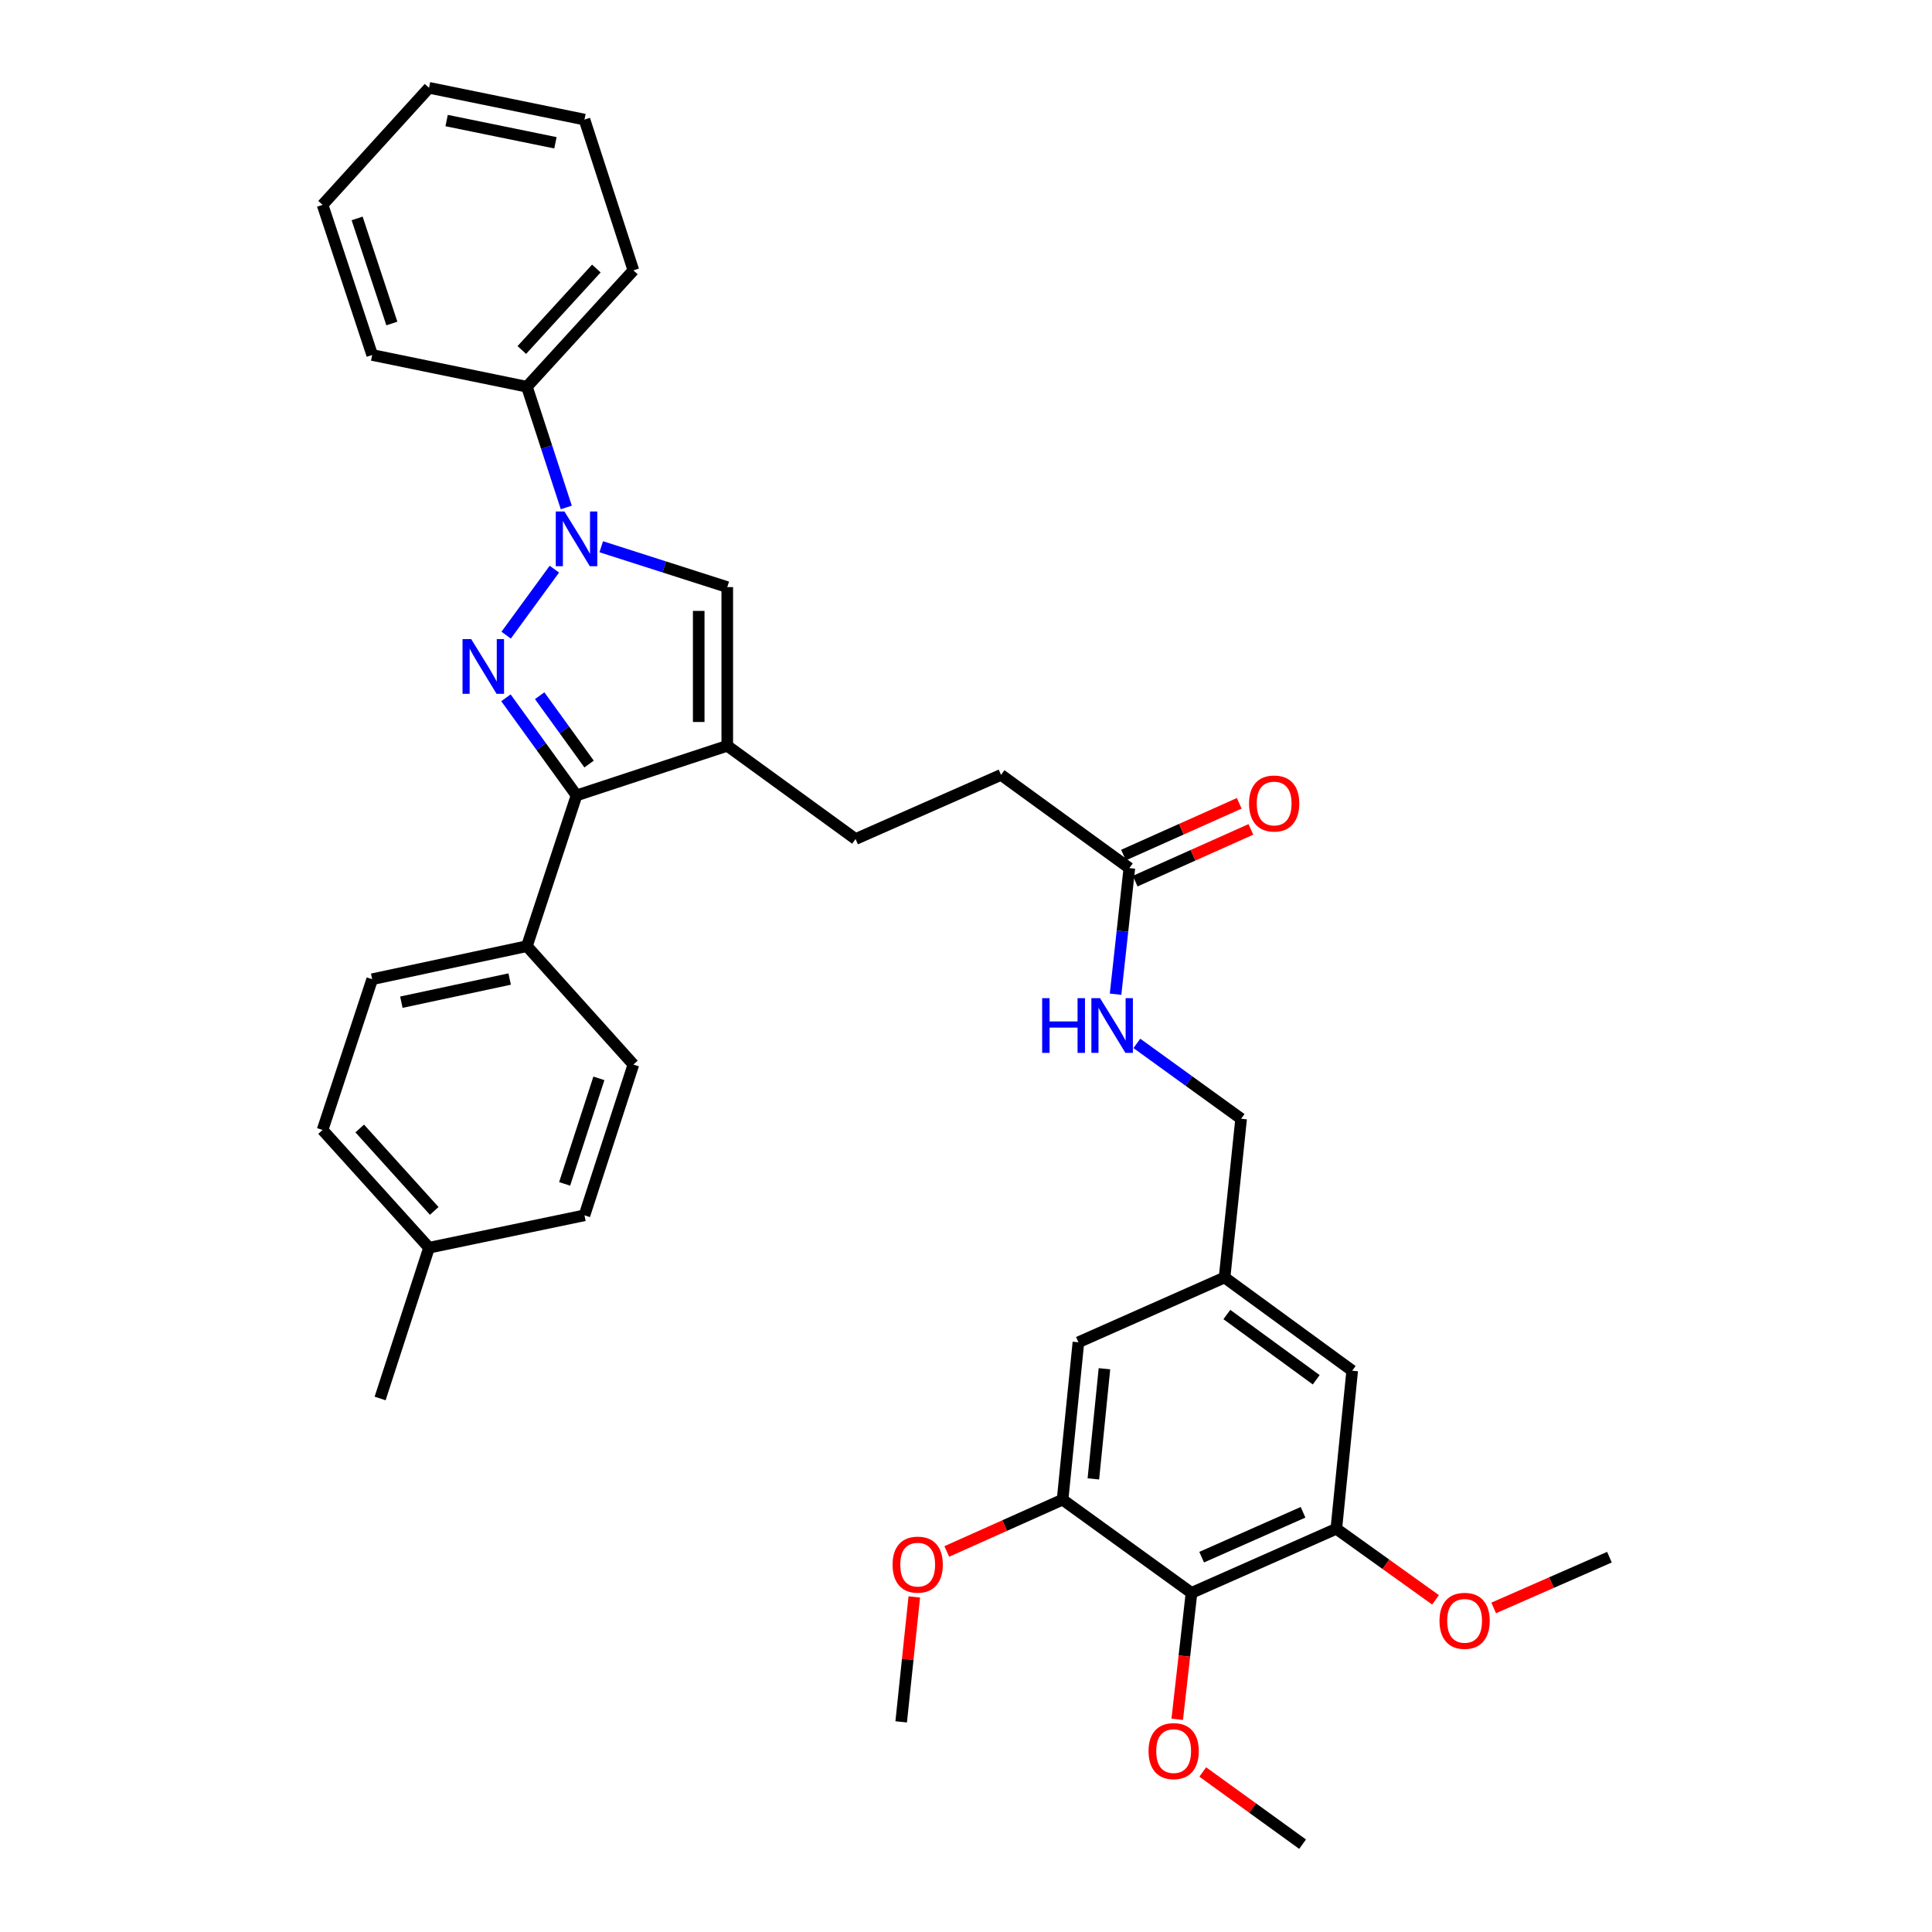 <?xml version='1.0' encoding='iso-8859-1'?>
<svg version='1.1' baseProfile='full'
              xmlns='http://www.w3.org/2000/svg'
                      xmlns:rdkit='http://www.rdkit.org/xml'
                      xmlns:xlink='http://www.w3.org/1999/xlink'
                  xml:space='preserve'
width='1000px' height='1000px' viewBox='0 0 1000 1000'>
<!-- END OF HEADER -->
<rect style='opacity:1.0;fill:#FFFFFF;stroke:none' width='1000' height='1000' x='0' y='0'> </rect>
<path class='bond-0' d='M 261.986,328.754 L 286.939,294.597' style='fill:none;fill-rule:evenodd;stroke:#0000FF;stroke-width:6px;stroke-linecap:butt;stroke-linejoin:miter;stroke-opacity:1' />
<path class='bond-2' d='M 261.875,361.179 L 280.143,386.443' style='fill:none;fill-rule:evenodd;stroke:#0000FF;stroke-width:6px;stroke-linecap:butt;stroke-linejoin:miter;stroke-opacity:1' />
<path class='bond-2' d='M 280.143,386.443 L 298.411,411.707' style='fill:none;fill-rule:evenodd;stroke:#000000;stroke-width:6px;stroke-linecap:butt;stroke-linejoin:miter;stroke-opacity:1' />
<path class='bond-2' d='M 279.332,360.098 L 292.12,377.783' style='fill:none;fill-rule:evenodd;stroke:#0000FF;stroke-width:6px;stroke-linecap:butt;stroke-linejoin:miter;stroke-opacity:1' />
<path class='bond-2' d='M 292.12,377.783 L 304.908,395.467' style='fill:none;fill-rule:evenodd;stroke:#000000;stroke-width:6px;stroke-linecap:butt;stroke-linejoin:miter;stroke-opacity:1' />
<path class='bond-3' d='M 311.199,282.989 L 343.816,293.434' style='fill:none;fill-rule:evenodd;stroke:#0000FF;stroke-width:6px;stroke-linecap:butt;stroke-linejoin:miter;stroke-opacity:1' />
<path class='bond-3' d='M 343.816,293.434 L 376.432,303.88' style='fill:none;fill-rule:evenodd;stroke:#000000;stroke-width:6px;stroke-linecap:butt;stroke-linejoin:miter;stroke-opacity:1' />
<path class='bond-9' d='M 293.116,262.664 L 282.922,231.419' style='fill:none;fill-rule:evenodd;stroke:#0000FF;stroke-width:6px;stroke-linecap:butt;stroke-linejoin:miter;stroke-opacity:1' />
<path class='bond-9' d='M 282.922,231.419 L 272.727,200.175' style='fill:none;fill-rule:evenodd;stroke:#000000;stroke-width:6px;stroke-linecap:butt;stroke-linejoin:miter;stroke-opacity:1' />
<path class='bond-1' d='M 376.432,386.023 L 298.411,411.707' style='fill:none;fill-rule:evenodd;stroke:#000000;stroke-width:6px;stroke-linecap:butt;stroke-linejoin:miter;stroke-opacity:1' />
<path class='bond-10' d='M 376.432,386.023 L 442.843,434.279' style='fill:none;fill-rule:evenodd;stroke:#000000;stroke-width:6px;stroke-linecap:butt;stroke-linejoin:miter;stroke-opacity:1' />
<path class='bond-35' d='M 376.432,386.023 L 376.432,303.88' style='fill:none;fill-rule:evenodd;stroke:#000000;stroke-width:6px;stroke-linecap:butt;stroke-linejoin:miter;stroke-opacity:1' />
<path class='bond-35' d='M 361.653,373.701 L 361.653,316.201' style='fill:none;fill-rule:evenodd;stroke:#000000;stroke-width:6px;stroke-linecap:butt;stroke-linejoin:miter;stroke-opacity:1' />
<path class='bond-7' d='M 298.411,411.707 L 272.727,489.728' style='fill:none;fill-rule:evenodd;stroke:#000000;stroke-width:6px;stroke-linecap:butt;stroke-linejoin:miter;stroke-opacity:1' />
<path class='bond-4' d='M 616.72,824.475 L 691.678,791.294' style='fill:none;fill-rule:evenodd;stroke:#000000;stroke-width:6px;stroke-linecap:butt;stroke-linejoin:miter;stroke-opacity:1' />
<path class='bond-4' d='M 621.981,805.983 L 674.452,782.756' style='fill:none;fill-rule:evenodd;stroke:#000000;stroke-width:6px;stroke-linecap:butt;stroke-linejoin:miter;stroke-opacity:1' />
<path class='bond-20' d='M 616.72,824.475 L 613.026,857.193' style='fill:none;fill-rule:evenodd;stroke:#000000;stroke-width:6px;stroke-linecap:butt;stroke-linejoin:miter;stroke-opacity:1' />
<path class='bond-20' d='M 613.026,857.193 L 609.331,889.911' style='fill:none;fill-rule:evenodd;stroke:#FF0000;stroke-width:6px;stroke-linecap:butt;stroke-linejoin:miter;stroke-opacity:1' />
<path class='bond-38' d='M 616.72,824.475 L 549.989,776.219' style='fill:none;fill-rule:evenodd;stroke:#000000;stroke-width:6px;stroke-linecap:butt;stroke-linejoin:miter;stroke-opacity:1' />
<path class='bond-5' d='M 691.678,791.294 L 699.897,709.471' style='fill:none;fill-rule:evenodd;stroke:#000000;stroke-width:6px;stroke-linecap:butt;stroke-linejoin:miter;stroke-opacity:1' />
<path class='bond-22' d='M 691.678,791.294 L 717.358,809.69' style='fill:none;fill-rule:evenodd;stroke:#000000;stroke-width:6px;stroke-linecap:butt;stroke-linejoin:miter;stroke-opacity:1' />
<path class='bond-22' d='M 717.358,809.69 L 743.038,828.085' style='fill:none;fill-rule:evenodd;stroke:#FF0000;stroke-width:6px;stroke-linecap:butt;stroke-linejoin:miter;stroke-opacity:1' />
<path class='bond-6' d='M 549.989,776.219 L 558.183,694.757' style='fill:none;fill-rule:evenodd;stroke:#000000;stroke-width:6px;stroke-linecap:butt;stroke-linejoin:miter;stroke-opacity:1' />
<path class='bond-6' d='M 565.923,765.479 L 571.66,708.456' style='fill:none;fill-rule:evenodd;stroke:#000000;stroke-width:6px;stroke-linecap:butt;stroke-linejoin:miter;stroke-opacity:1' />
<path class='bond-21' d='M 549.989,776.219 L 520.02,789.626' style='fill:none;fill-rule:evenodd;stroke:#000000;stroke-width:6px;stroke-linecap:butt;stroke-linejoin:miter;stroke-opacity:1' />
<path class='bond-21' d='M 520.02,789.626 L 490.051,803.034' style='fill:none;fill-rule:evenodd;stroke:#FF0000;stroke-width:6px;stroke-linecap:butt;stroke-linejoin:miter;stroke-opacity:1' />
<path class='bond-16' d='M 272.727,489.728 L 192.645,506.848' style='fill:none;fill-rule:evenodd;stroke:#000000;stroke-width:6px;stroke-linecap:butt;stroke-linejoin:miter;stroke-opacity:1' />
<path class='bond-16' d='M 263.805,506.749 L 207.747,518.733' style='fill:none;fill-rule:evenodd;stroke:#000000;stroke-width:6px;stroke-linecap:butt;stroke-linejoin:miter;stroke-opacity:1' />
<path class='bond-17' d='M 272.727,489.728 L 327.84,551.007' style='fill:none;fill-rule:evenodd;stroke:#000000;stroke-width:6px;stroke-linecap:butt;stroke-linejoin:miter;stroke-opacity:1' />
<path class='bond-8' d='M 584.549,449.33 L 518.138,401.082' style='fill:none;fill-rule:evenodd;stroke:#000000;stroke-width:6px;stroke-linecap:butt;stroke-linejoin:miter;stroke-opacity:1' />
<path class='bond-13' d='M 584.549,449.33 L 580.981,481.964' style='fill:none;fill-rule:evenodd;stroke:#000000;stroke-width:6px;stroke-linecap:butt;stroke-linejoin:miter;stroke-opacity:1' />
<path class='bond-13' d='M 580.981,481.964 L 577.412,514.599' style='fill:none;fill-rule:evenodd;stroke:#0000FF;stroke-width:6px;stroke-linecap:butt;stroke-linejoin:miter;stroke-opacity:1' />
<path class='bond-15' d='M 587.566,456.076 L 617.514,442.683' style='fill:none;fill-rule:evenodd;stroke:#000000;stroke-width:6px;stroke-linecap:butt;stroke-linejoin:miter;stroke-opacity:1' />
<path class='bond-15' d='M 617.514,442.683 L 647.463,429.29' style='fill:none;fill-rule:evenodd;stroke:#FF0000;stroke-width:6px;stroke-linecap:butt;stroke-linejoin:miter;stroke-opacity:1' />
<path class='bond-15' d='M 581.532,442.584 L 611.481,429.191' style='fill:none;fill-rule:evenodd;stroke:#000000;stroke-width:6px;stroke-linecap:butt;stroke-linejoin:miter;stroke-opacity:1' />
<path class='bond-15' d='M 611.481,429.191 L 641.43,415.798' style='fill:none;fill-rule:evenodd;stroke:#FF0000;stroke-width:6px;stroke-linecap:butt;stroke-linejoin:miter;stroke-opacity:1' />
<path class='bond-26' d='M 272.727,200.175 L 327.84,139.931' style='fill:none;fill-rule:evenodd;stroke:#000000;stroke-width:6px;stroke-linecap:butt;stroke-linejoin:miter;stroke-opacity:1' />
<path class='bond-26' d='M 270.089,181.162 L 308.668,138.991' style='fill:none;fill-rule:evenodd;stroke:#000000;stroke-width:6px;stroke-linecap:butt;stroke-linejoin:miter;stroke-opacity:1' />
<path class='bond-27' d='M 272.727,200.175 L 192.645,183.736' style='fill:none;fill-rule:evenodd;stroke:#000000;stroke-width:6px;stroke-linecap:butt;stroke-linejoin:miter;stroke-opacity:1' />
<path class='bond-18' d='M 442.843,434.279 L 518.138,401.082' style='fill:none;fill-rule:evenodd;stroke:#000000;stroke-width:6px;stroke-linecap:butt;stroke-linejoin:miter;stroke-opacity:1' />
<path class='bond-11' d='M 558.183,694.757 L 633.831,661.223' style='fill:none;fill-rule:evenodd;stroke:#000000;stroke-width:6px;stroke-linecap:butt;stroke-linejoin:miter;stroke-opacity:1' />
<path class='bond-12' d='M 699.897,709.471 L 633.831,661.223' style='fill:none;fill-rule:evenodd;stroke:#000000;stroke-width:6px;stroke-linecap:butt;stroke-linejoin:miter;stroke-opacity:1' />
<path class='bond-12' d='M 681.271,714.17 L 635.025,680.396' style='fill:none;fill-rule:evenodd;stroke:#000000;stroke-width:6px;stroke-linecap:butt;stroke-linejoin:miter;stroke-opacity:1' />
<path class='bond-19' d='M 588.439,540.059 L 615.421,559.561' style='fill:none;fill-rule:evenodd;stroke:#0000FF;stroke-width:6px;stroke-linecap:butt;stroke-linejoin:miter;stroke-opacity:1' />
<path class='bond-19' d='M 615.421,559.561 L 642.404,579.064' style='fill:none;fill-rule:evenodd;stroke:#000000;stroke-width:6px;stroke-linecap:butt;stroke-linejoin:miter;stroke-opacity:1' />
<path class='bond-14' d='M 633.831,661.223 L 642.404,579.064' style='fill:none;fill-rule:evenodd;stroke:#000000;stroke-width:6px;stroke-linecap:butt;stroke-linejoin:miter;stroke-opacity:1' />
<path class='bond-24' d='M 192.645,506.848 L 166.961,584.869' style='fill:none;fill-rule:evenodd;stroke:#000000;stroke-width:6px;stroke-linecap:butt;stroke-linejoin:miter;stroke-opacity:1' />
<path class='bond-23' d='M 327.84,551.007 L 302.517,629.044' style='fill:none;fill-rule:evenodd;stroke:#000000;stroke-width:6px;stroke-linecap:butt;stroke-linejoin:miter;stroke-opacity:1' />
<path class='bond-23' d='M 309.983,558.151 L 292.257,612.777' style='fill:none;fill-rule:evenodd;stroke:#000000;stroke-width:6px;stroke-linecap:butt;stroke-linejoin:miter;stroke-opacity:1' />
<path class='bond-28' d='M 622.541,917.178 L 648.381,935.862' style='fill:none;fill-rule:evenodd;stroke:#FF0000;stroke-width:6px;stroke-linecap:butt;stroke-linejoin:miter;stroke-opacity:1' />
<path class='bond-28' d='M 648.381,935.862 L 674.221,954.545' style='fill:none;fill-rule:evenodd;stroke:#000000;stroke-width:6px;stroke-linecap:butt;stroke-linejoin:miter;stroke-opacity:1' />
<path class='bond-30' d='M 473.234,826.577 L 469.842,858.903' style='fill:none;fill-rule:evenodd;stroke:#FF0000;stroke-width:6px;stroke-linecap:butt;stroke-linejoin:miter;stroke-opacity:1' />
<path class='bond-30' d='M 469.842,858.903 L 466.45,891.23' style='fill:none;fill-rule:evenodd;stroke:#000000;stroke-width:6px;stroke-linecap:butt;stroke-linejoin:miter;stroke-opacity:1' />
<path class='bond-31' d='M 773.127,832.263 L 803.083,819.127' style='fill:none;fill-rule:evenodd;stroke:#FF0000;stroke-width:6px;stroke-linecap:butt;stroke-linejoin:miter;stroke-opacity:1' />
<path class='bond-31' d='M 803.083,819.127 L 833.039,805.992' style='fill:none;fill-rule:evenodd;stroke:#000000;stroke-width:6px;stroke-linecap:butt;stroke-linejoin:miter;stroke-opacity:1' />
<path class='bond-25' d='M 302.517,629.044 L 222.065,645.819' style='fill:none;fill-rule:evenodd;stroke:#000000;stroke-width:6px;stroke-linecap:butt;stroke-linejoin:miter;stroke-opacity:1' />
<path class='bond-36' d='M 166.961,584.869 L 222.065,645.819' style='fill:none;fill-rule:evenodd;stroke:#000000;stroke-width:6px;stroke-linecap:butt;stroke-linejoin:miter;stroke-opacity:1' />
<path class='bond-36' d='M 186.19,584.1 L 224.763,626.765' style='fill:none;fill-rule:evenodd;stroke:#000000;stroke-width:6px;stroke-linecap:butt;stroke-linejoin:miter;stroke-opacity:1' />
<path class='bond-29' d='M 222.065,645.819 L 196.751,723.849' style='fill:none;fill-rule:evenodd;stroke:#000000;stroke-width:6px;stroke-linecap:butt;stroke-linejoin:miter;stroke-opacity:1' />
<path class='bond-32' d='M 327.84,139.931 L 302.517,61.893' style='fill:none;fill-rule:evenodd;stroke:#000000;stroke-width:6px;stroke-linecap:butt;stroke-linejoin:miter;stroke-opacity:1' />
<path class='bond-33' d='M 192.645,183.736 L 166.961,106.035' style='fill:none;fill-rule:evenodd;stroke:#000000;stroke-width:6px;stroke-linecap:butt;stroke-linejoin:miter;stroke-opacity:1' />
<path class='bond-33' d='M 202.826,167.443 L 184.847,113.052' style='fill:none;fill-rule:evenodd;stroke:#000000;stroke-width:6px;stroke-linecap:butt;stroke-linejoin:miter;stroke-opacity:1' />
<path class='bond-37' d='M 302.517,61.893 L 222.065,45.455' style='fill:none;fill-rule:evenodd;stroke:#000000;stroke-width:6px;stroke-linecap:butt;stroke-linejoin:miter;stroke-opacity:1' />
<path class='bond-37' d='M 287.49,73.908 L 231.174,62.401' style='fill:none;fill-rule:evenodd;stroke:#000000;stroke-width:6px;stroke-linecap:butt;stroke-linejoin:miter;stroke-opacity:1' />
<path class='bond-34' d='M 166.961,106.035 L 222.065,45.455' style='fill:none;fill-rule:evenodd;stroke:#000000;stroke-width:6px;stroke-linecap:butt;stroke-linejoin:miter;stroke-opacity:1' />
<path  class='atom-0' d='M 243.887 330.8
L 253.167 345.8
Q 254.087 347.28, 255.567 349.96
Q 257.047 352.64, 257.127 352.8
L 257.127 330.8
L 260.887 330.8
L 260.887 359.12
L 257.007 359.12
L 247.047 342.72
Q 245.887 340.8, 244.647 338.6
Q 243.447 336.4, 243.087 335.72
L 243.087 359.12
L 239.407 359.12
L 239.407 330.8
L 243.887 330.8
' fill='#0000FF'/>
<path  class='atom-1' d='M 292.151 264.734
L 301.431 279.734
Q 302.351 281.214, 303.831 283.894
Q 305.311 286.574, 305.391 286.734
L 305.391 264.734
L 309.151 264.734
L 309.151 293.054
L 305.271 293.054
L 295.311 276.654
Q 294.151 274.734, 292.911 272.534
Q 291.711 270.334, 291.351 269.654
L 291.351 293.054
L 287.671 293.054
L 287.671 264.734
L 292.151 264.734
' fill='#0000FF'/>
<path  class='atom-14' d='M 539.42 516.648
L 543.26 516.648
L 543.26 528.688
L 557.74 528.688
L 557.74 516.648
L 561.58 516.648
L 561.58 544.968
L 557.74 544.968
L 557.74 531.888
L 543.26 531.888
L 543.26 544.968
L 539.42 544.968
L 539.42 516.648
' fill='#0000FF'/>
<path  class='atom-14' d='M 569.38 516.648
L 578.66 531.648
Q 579.58 533.128, 581.06 535.808
Q 582.54 538.488, 582.62 538.648
L 582.62 516.648
L 586.38 516.648
L 586.38 544.968
L 582.5 544.968
L 572.54 528.568
Q 571.38 526.648, 570.14 524.448
Q 568.94 522.248, 568.58 521.568
L 568.58 544.968
L 564.9 544.968
L 564.9 516.648
L 569.38 516.648
' fill='#0000FF'/>
<path  class='atom-16' d='M 646.499 415.892
Q 646.499 409.092, 649.859 405.292
Q 653.219 401.492, 659.499 401.492
Q 665.779 401.492, 669.139 405.292
Q 672.499 409.092, 672.499 415.892
Q 672.499 422.772, 669.099 426.692
Q 665.699 430.572, 659.499 430.572
Q 653.259 430.572, 649.859 426.692
Q 646.499 422.812, 646.499 415.892
M 659.499 427.372
Q 663.819 427.372, 666.139 424.492
Q 668.499 421.572, 668.499 415.892
Q 668.499 410.332, 666.139 407.532
Q 663.819 404.692, 659.499 404.692
Q 655.179 404.692, 652.819 407.492
Q 650.499 410.292, 650.499 415.892
Q 650.499 421.612, 652.819 424.492
Q 655.179 427.372, 659.499 427.372
' fill='#FF0000'/>
<path  class='atom-21' d='M 594.482 906.369
Q 594.482 899.569, 597.842 895.769
Q 601.202 891.969, 607.482 891.969
Q 613.762 891.969, 617.122 895.769
Q 620.482 899.569, 620.482 906.369
Q 620.482 913.249, 617.082 917.169
Q 613.682 921.049, 607.482 921.049
Q 601.242 921.049, 597.842 917.169
Q 594.482 913.289, 594.482 906.369
M 607.482 917.849
Q 611.802 917.849, 614.122 914.969
Q 616.482 912.049, 616.482 906.369
Q 616.482 900.809, 614.122 898.009
Q 611.802 895.169, 607.482 895.169
Q 603.162 895.169, 600.802 897.969
Q 598.482 900.769, 598.482 906.369
Q 598.482 912.089, 600.802 914.969
Q 603.162 917.849, 607.482 917.849
' fill='#FF0000'/>
<path  class='atom-22' d='M 461.997 809.849
Q 461.997 803.049, 465.357 799.249
Q 468.717 795.449, 474.997 795.449
Q 481.277 795.449, 484.637 799.249
Q 487.997 803.049, 487.997 809.849
Q 487.997 816.729, 484.597 820.649
Q 481.197 824.529, 474.997 824.529
Q 468.757 824.529, 465.357 820.649
Q 461.997 816.769, 461.997 809.849
M 474.997 821.329
Q 479.317 821.329, 481.637 818.449
Q 483.997 815.529, 483.997 809.849
Q 483.997 804.289, 481.637 801.489
Q 479.317 798.649, 474.997 798.649
Q 470.677 798.649, 468.317 801.449
Q 465.997 804.249, 465.997 809.849
Q 465.997 815.569, 468.317 818.449
Q 470.677 821.329, 474.997 821.329
' fill='#FF0000'/>
<path  class='atom-23' d='M 745.08 838.94
Q 745.08 832.14, 748.44 828.34
Q 751.8 824.54, 758.08 824.54
Q 764.36 824.54, 767.72 828.34
Q 771.08 832.14, 771.08 838.94
Q 771.08 845.82, 767.68 849.74
Q 764.28 853.62, 758.08 853.62
Q 751.84 853.62, 748.44 849.74
Q 745.08 845.86, 745.08 838.94
M 758.08 850.42
Q 762.4 850.42, 764.72 847.54
Q 767.08 844.62, 767.08 838.94
Q 767.08 833.38, 764.72 830.58
Q 762.4 827.74, 758.08 827.74
Q 753.76 827.74, 751.4 830.54
Q 749.08 833.34, 749.08 838.94
Q 749.08 844.66, 751.4 847.54
Q 753.76 850.42, 758.08 850.42
' fill='#FF0000'/>
</svg>
